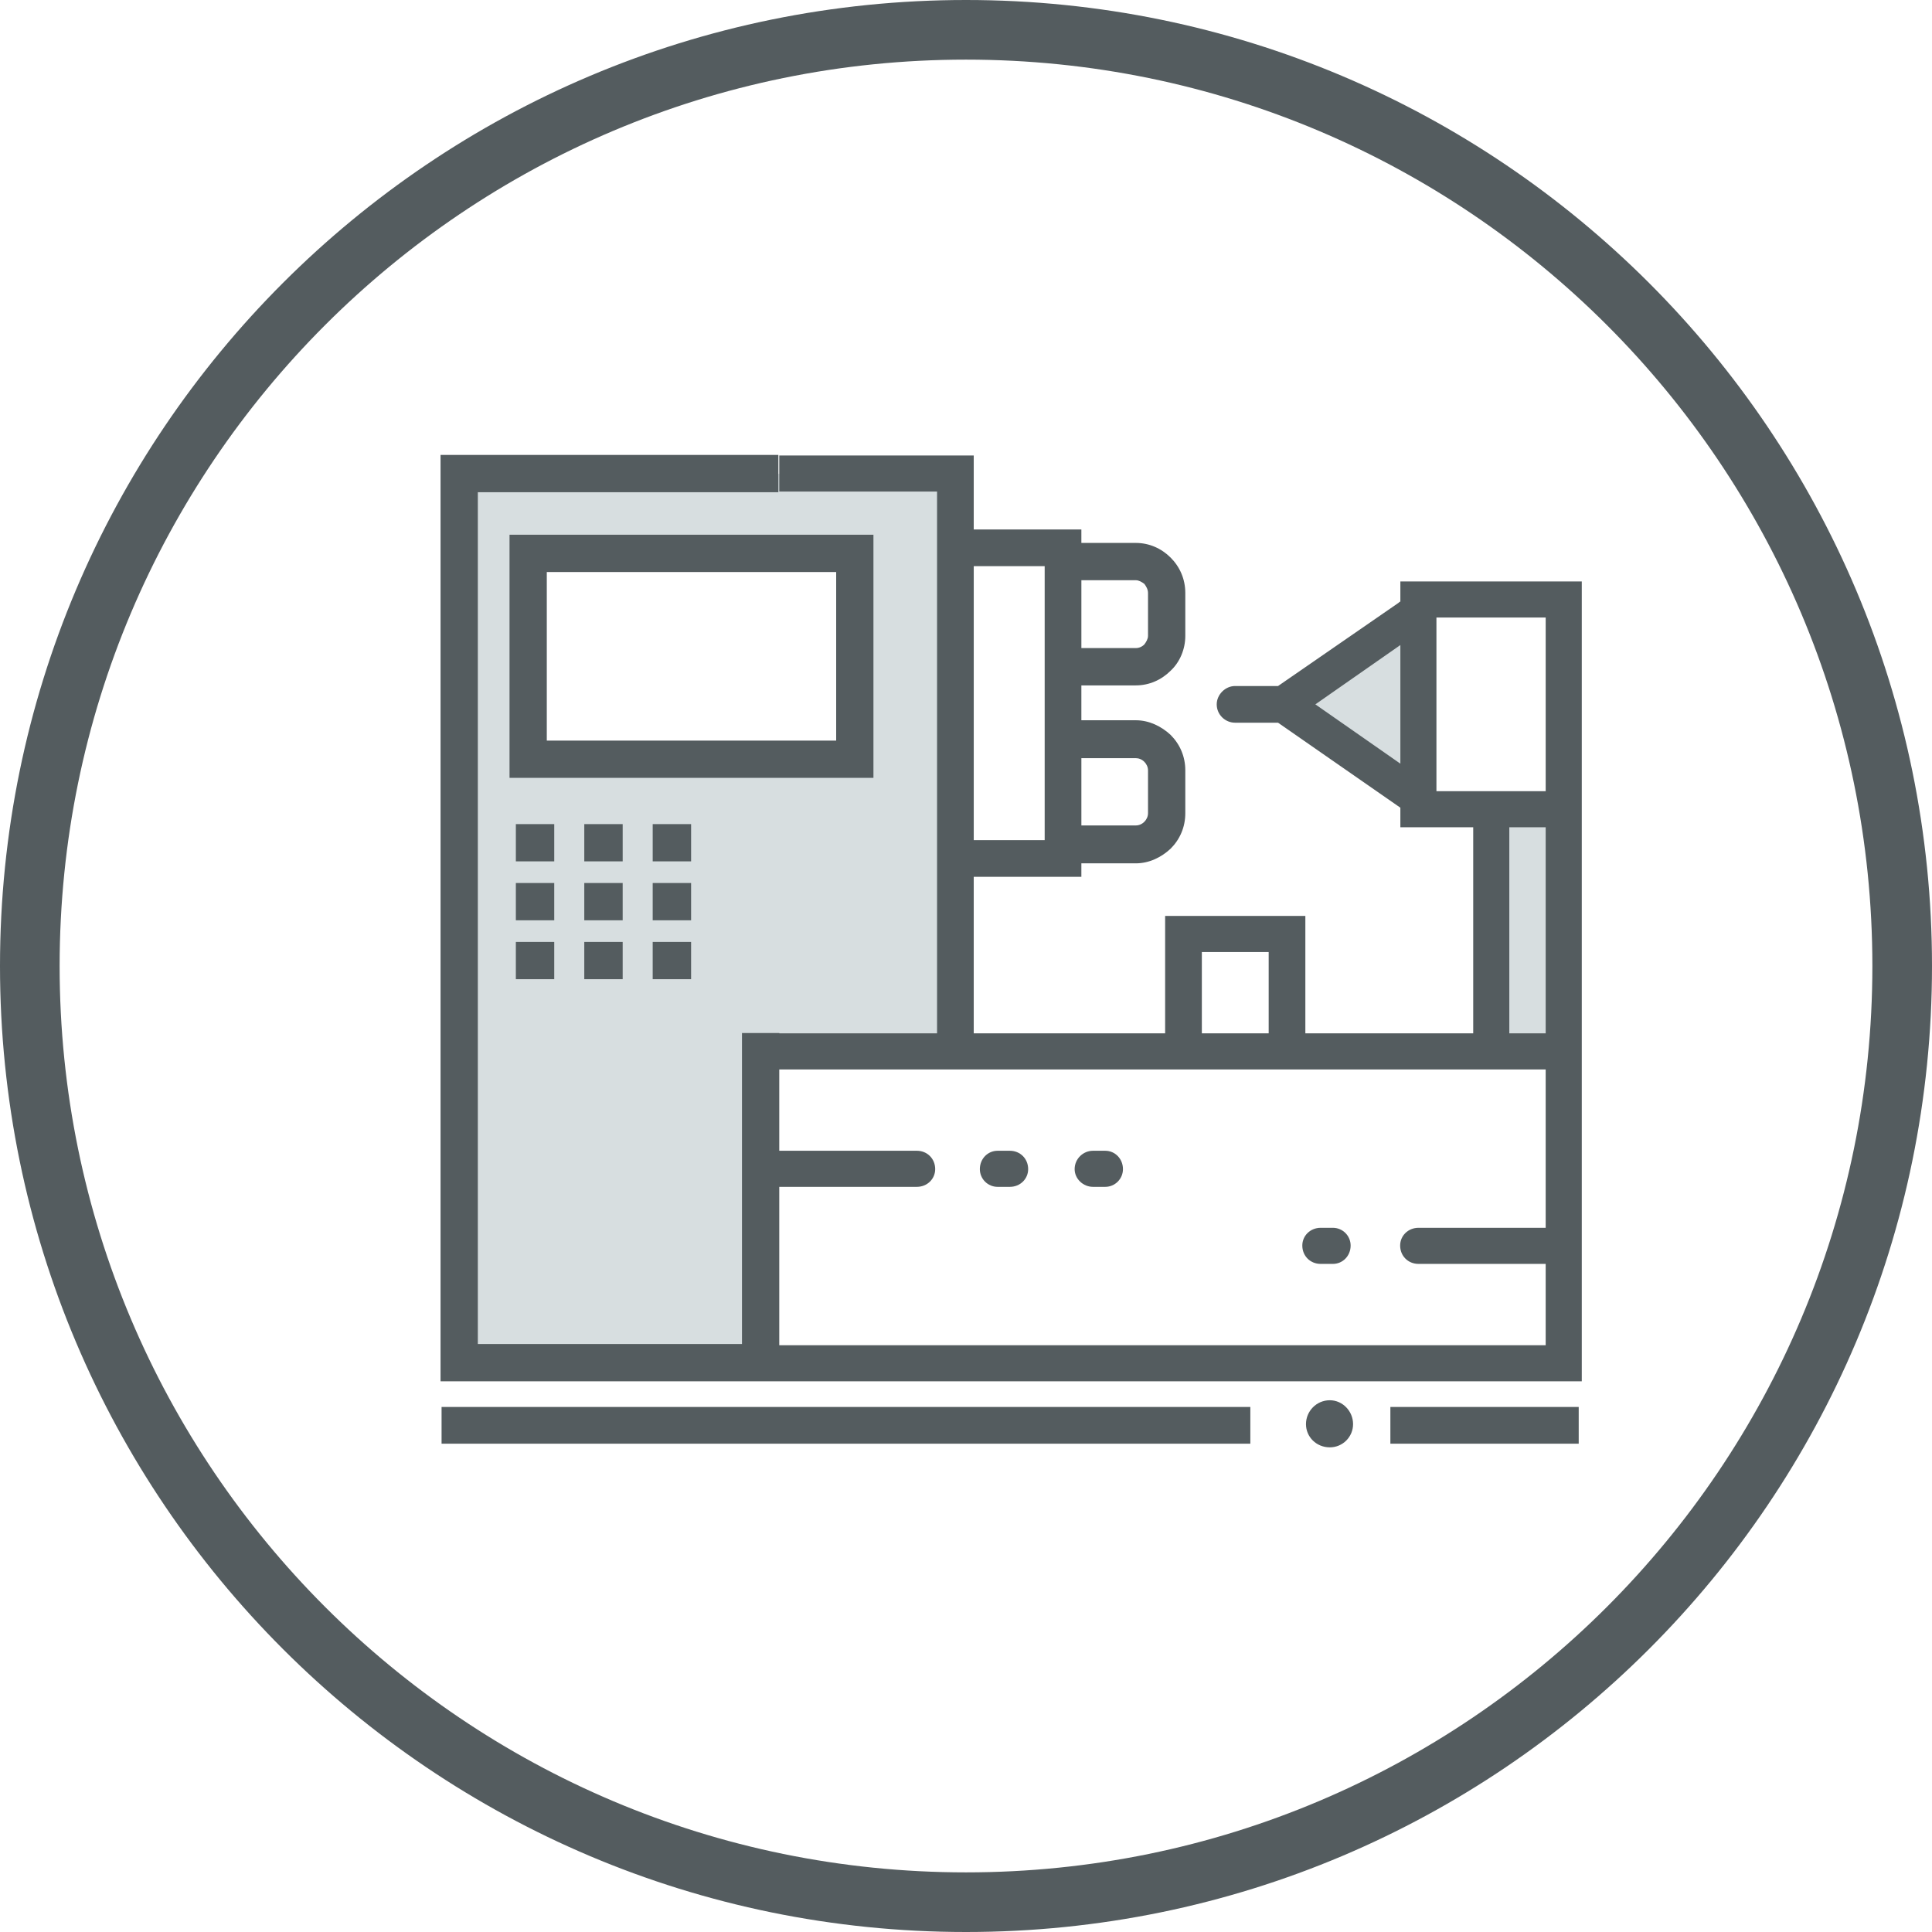<?xml version="1.0" encoding="UTF-8"?> <!-- Creator: CorelDRAW 2018 (64-Bit) --> <svg xmlns="http://www.w3.org/2000/svg" xmlns:xlink="http://www.w3.org/1999/xlink" xml:space="preserve" width="5977px" height="5977px" style="shape-rendering:geometricPrecision; text-rendering:geometricPrecision; image-rendering:optimizeQuality; fill-rule:evenodd; clip-rule:evenodd" viewBox="0 0 1193.34 1193.34"> <defs> <style type="text/css"> <![CDATA[ .fil1 {fill:#545C5F} .fil0 {fill:#D7DEE0} .fil2 {fill:#545C5F;fill-rule:nonzero} ]]> </style> </defs> <g id="Layer_x0020_1">  <path class="fil0" d="M283.2 292.68l310.47 0 0 356.9 -122.79 -1 0 188.68 -187.68 0 0 -544.58zm635.92 208.15l44.93 3.99 -1 146.75 -41.93 -0.49 -2 -150.25zm-45.42 -121.79l-76.87 56.4 77.87 56.9 -1 -113.3zm-546.58 -36.94l201.66 0 0 126.84 -201.66 0 0 -126.84z"></path> <path class="fil1" d="M481.33 281.33l97.45 0 22.67 0 0 22.28 0 23.43 43.81 0 12.84 0 9.83 0 0 8.31 33.61 0c8.31,0 15.86,3.4 21.52,9.06 5.67,5.67 9.07,13.22 9.07,21.9l0 26.44c0,8.31 -3.4,16.25 -9.07,21.54 -5.66,5.66 -13.21,9.06 -21.52,9.06l-33.61 0 0 21.53 33.61 0c8.31,0 15.86,3.78 21.52,9.06 5.67,5.67 9.07,13.22 9.07,21.91l0 26.44c0,8.69 -3.4,16.24 -9.07,21.91 -5.66,5.29 -13.21,9.06 -21.52,9.06l-33.61 0 0 8.31 -9.83 0 -12.84 0 -43.81 0 0 96.69 118.22 0 0 -50.23 0 -20.77 0 -1.51 86.61 0 0 1.51 0 20.77 0 50.23 103.68 0 0 -127.28 -0.24 0 -44.76 0 0 -12.09 -75.55 -52.5 -26.55 0c-6.04,0 -11.33,-4.91 -11.33,-11.33l0 0c0,-6.04 5.29,-11.33 11.33,-11.33l26.55 0 74.42 -51.38c0.37,-0.37 0.75,-0.75 1.13,-0.75l0 -12.46c37.35,0 74.7,0 112.06,0l0 22.28c0,91.41 0,13.96 0,256.84l0 22.3 0 170.34 0 22.29 0 0 -22.29 0 0 0 -473.4 0 -0.55 0 -22.48 0 -163.16 0 -23.03 0 0 -23.03 0 -526.12 0 -22.71 0 -0.33 208.67 0 0 23.04 -185.64 0 0 526.12 163.16 0 0 -192.11 23.03 0 0 0.21 97.46 0 0 -50.22 0 -22.29 0 -262.14 -97.46 0 0 -22.28 0 0zm0 549.58l473.39 0 0 -50.24 -78.56 0c-6.42,0 -11.33,-4.91 -11.33,-11.33l0 0c0,-6.05 4.91,-10.96 11.33,-10.96l78.56 0 0 -97.82 -44.94 0 -22.29 0 -81.21 0 -22.66 0 -41.28 0 -22.67 0 -118.22 0 -22.67 0 -97.45 0 0 50.23 84.98 0c6.42,0 11.33,4.92 11.33,11.34l0 0c0,6.04 -4.91,10.95 -11.33,10.95l-84.98 0 0 97.83 0 0zm-143.59 -500.62l178.74 0 0 -0.01 23.02 0 0 0.01 0 23.04 0 104.1 0 23.03 0 0 -224.78 0 0 0 0 -23.03 0 -104.1 0 -23.04 0 -0.01 23.02 0 0 0.01zm178.74 23.04l-178.74 0 0 104.1 178.74 0 0 -104.1zm-197.85 251.49l0 -23.02 23.71 0 0 23.02 -23.71 0zm84.52 0l0 -23.02 23.72 0 0 23.02 -23.72 0zm-42.26 0l0 -23.02 23.72 0 0 23.02 -23.72 0zm-42.26 -36.38l0 -23.03 23.71 0 0 23.03 -23.71 0zm84.52 0l0 -23.03 23.72 0 0 23.03 -23.72 0zm-42.26 0l0 -23.03 23.72 0 0 23.03 -23.72 0zm-42.26 -36.4l0 -23.02 23.71 0 0 23.02 -23.71 0zm84.52 0l0 -23.02 23.72 0 0 23.02 -23.72 0zm-42.26 0l0 -23.02 23.72 0 0 23.02 -23.72 0zm497.9 359.68l0 -22.67 116.33 0 0 22.67 -116.33 0zm-37.4 -26.83c7.94,0 14.36,6.81 14.36,14.74 0,7.93 -6.42,14.35 -14.36,14.35 -8.31,0 -14.73,-6.42 -14.73,-14.35 0,-7.93 6.42,-14.74 14.73,-14.74zm-548.65 26.83l0 -22.67 499.55 0 0 22.67 -499.55 0zm539.71 -456.66l52.51 36.63 0 -73.27 -52.51 36.64zm-144.52 -76.68l0 41.92 33.61 0c1.89,0 3.78,-0.75 5.29,-2.26 1.13,-1.51 2.26,-3.4 2.26,-5.29l0 -26.44c0,-2.26 -1.13,-4.15 -2.26,-5.66 -1.51,-1.13 -3.4,-2.27 -5.29,-2.27l-33.61 0 0 0zm0 109.91l0 41.56 33.61 0c1.89,0 3.78,-0.76 5.29,-2.27 1.13,-1.13 2.26,-3.02 2.26,-5.29l0 -26.44c0,-2.27 -1.13,-4.16 -2.26,-5.29 -1.51,-1.51 -3.4,-2.27 -5.29,-2.27l-33.61 0 0 0zm-4.16 253.84l0 0c0,-6.42 5.29,-11.34 11.33,-11.34l7.56 0c6.04,0 10.95,4.92 10.95,11.34l0 0c0,6.04 -4.91,10.95 -10.95,10.95l-7.56 0c-6.04,0 -11.33,-4.91 -11.33,-10.95zm-58.55 0l0 0c0,-6.42 4.91,-11.34 10.96,-11.34l7.55 0c6.42,0 11.33,4.92 11.33,11.34l0 0c0,6.04 -4.91,10.95 -11.33,10.95l-7.55 0c-6.05,0 -10.96,-4.91 -10.96,-10.95zm199.17 47.21l0 0c0,-6.05 4.91,-10.96 11.33,-10.96l7.57 0c6.04,0 10.95,4.91 10.95,10.96l0 0c0,6.42 -4.91,11.33 -10.95,11.33l-7.57 0c-6.42,0 -11.33,-4.91 -11.33,-11.33zm-159.13 -250.43l0 -169.21 -43.81 0 0 169.21 43.81 0zm241.98 -137.49l0 107.28 67.48 0 0 -107.28 -67.48 0zm45.01 129.56l0 127.28 22.47 0 0 -127.28 -22.47 0zm-189.91 77.06l0 50.22 41.28 0 0 -50.22 -41.28 0z"></path> <path class="fil2" d="M596.67 0c164.76,0 313.93,66.78 421.9,174.76 107.98,107.98 174.77,257.14 174.77,421.91 0,164.76 -66.79,313.93 -174.77,421.9 -107.97,107.98 -257.14,174.77 -421.9,174.77 -164.77,0 -313.93,-66.79 -421.91,-174.77 -107.98,-107.97 -174.76,-257.14 -174.76,-421.9 0,-164.77 66.79,-313.93 174.76,-421.91 107.98,-107.98 257.14,-174.76 421.91,-174.76zm395.87 200.8c-101.31,-101.31 -241.27,-163.97 -395.87,-163.97 -154.6,0 -294.56,62.66 -395.87,163.97 -101.31,101.31 -163.97,241.27 -163.97,395.87 0,154.6 62.66,294.56 163.97,395.87 101.31,101.31 241.27,163.97 395.87,163.97 154.6,0 294.56,-62.66 395.87,-163.97 101.31,-101.31 163.97,-241.27 163.97,-395.87 0,-154.6 -62.66,-294.56 -163.97,-395.87z"></path> </g> </svg> 